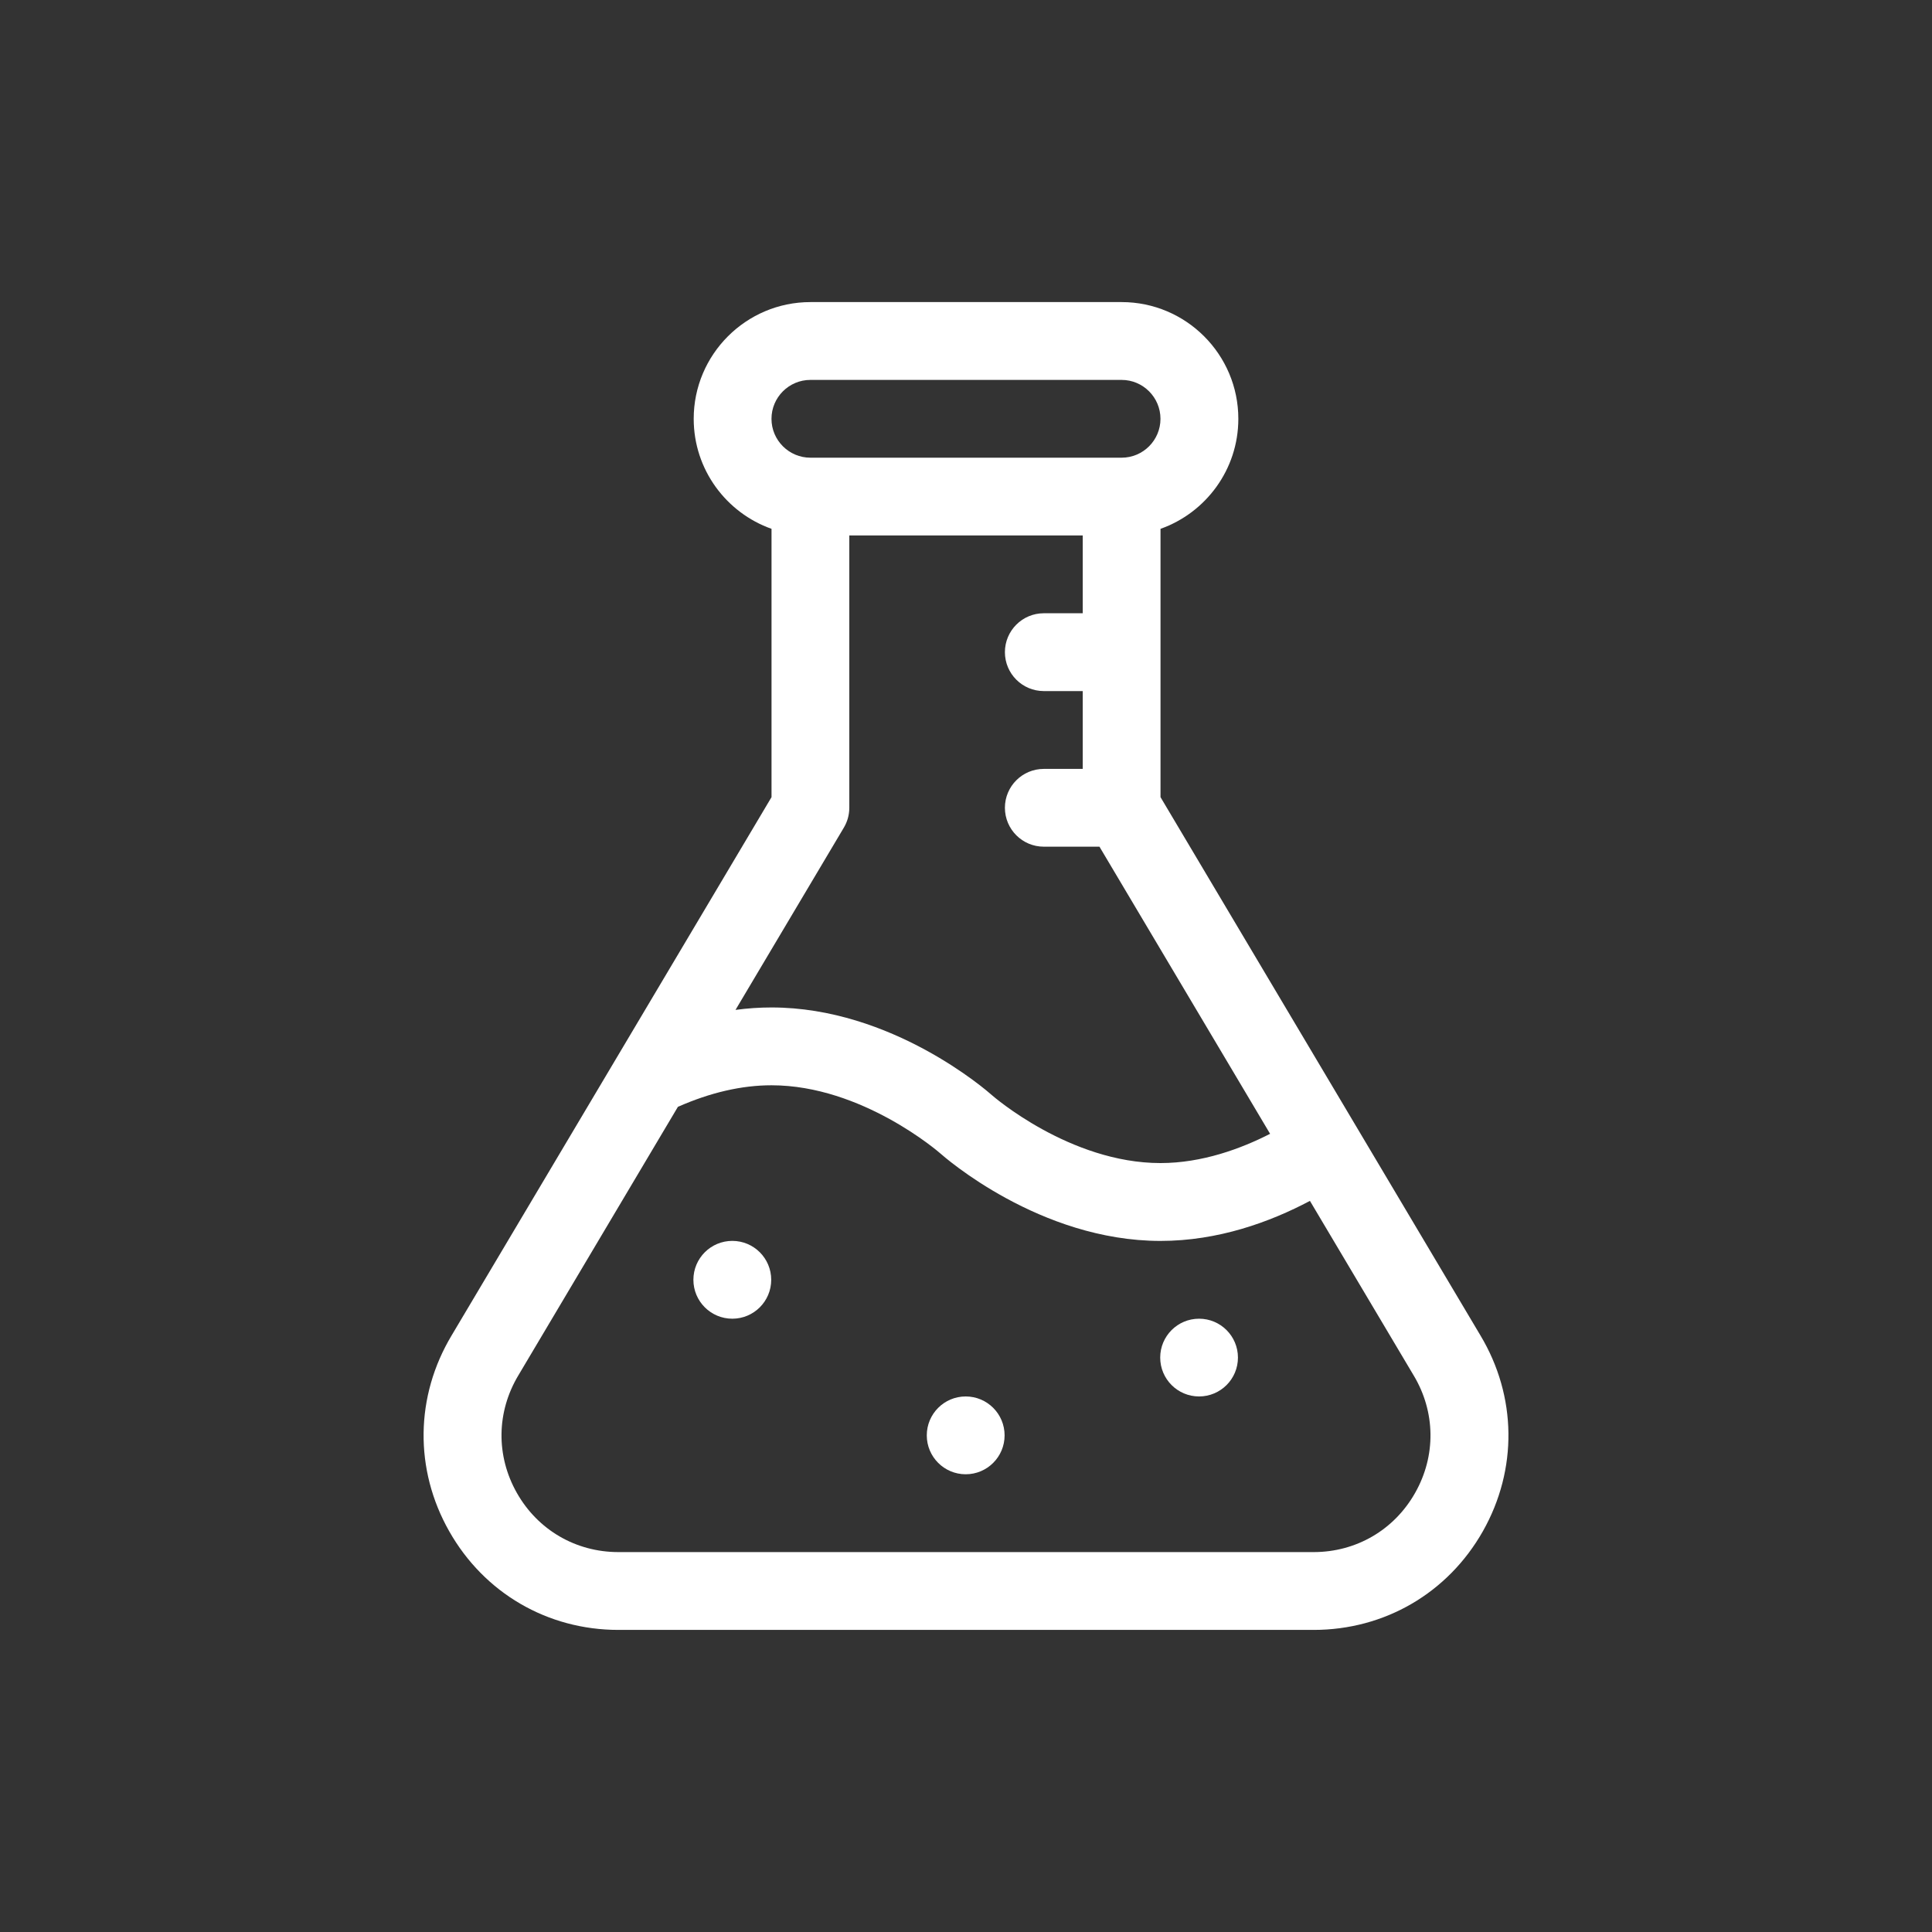 <?xml version="1.0" encoding="utf-8"?>
<!-- Generator: Adobe Illustrator 16.0.3, SVG Export Plug-In . SVG Version: 6.00 Build 0)  -->
<!DOCTYPE svg PUBLIC "-//W3C//DTD SVG 1.1//EN" "http://www.w3.org/Graphics/SVG/1.1/DTD/svg11.dtd">
<svg version="1.1" id="Capa_1" xmlns="http://www.w3.org/2000/svg" xmlns:xlink="http://www.w3.org/1999/xlink" x="0px" y="0px"
	 width="50px" height="50px" viewBox="0 0 50 50" enable-background="new 0 0 50 50" xml:space="preserve">
<rect x="0" y="0" width="50" height="50" fill="#333333" stroke="none"/>
<g>
	<g>
		<path fill="#FFFFFF" d="M38.313,34.56l-8.279-13.93v-6.944c1.172-0.415,2.014-1.534,2.014-2.847c0-1.666-1.354-3.021-3.02-3.021
			h-8.054c-1.666,0-3.021,1.355-3.021,3.021c0,1.313,0.842,2.432,2.014,2.847v6.944l-8.278,13.929
			c-0.945,1.575-0.97,3.471-0.064,5.069c0.906,1.6,2.543,2.554,4.38,2.554h17.991c1.837,0,3.475-0.954,4.381-2.554
			C39.281,38.029,39.257,36.135,38.313,34.56z M20.973,9.832h8.054c0.555,0,1.006,0.452,1.006,1.007
			c0,0.555-0.451,1.006-1.006,1.006h-8.054c-0.555,0-1.007-0.452-1.007-1.006C19.966,10.284,20.418,9.832,20.973,9.832z
			 M21.838,21.42c0.093-0.156,0.142-0.333,0.142-0.515v-7.047h6.041v2.013h-1.007c-0.556,0-1.007,0.451-1.007,1.007
			c0,0.556,0.451,1.007,1.007,1.007h1.007v2.014h-1.007c-0.556,0-1.007,0.451-1.007,1.006c0,0.556,0.451,1.007,1.007,1.007h1.44
			l4.416,7.431c-0.749,0.383-1.757,0.757-2.837,0.757c-2.347,0-4.345-1.741-4.365-1.76l0,0c-0.122-0.108-2.586-2.267-5.702-2.267
			c-0.308,0-0.619,0.021-0.931,0.063L21.838,21.42z M36.623,38.636c-0.542,0.959-1.525,1.532-2.628,1.532H16.004
			c-1.102,0-2.085-0.573-2.628-1.532s-0.529-2.096,0.041-3.045l4.127-6.946c0.835-0.369,1.648-0.558,2.422-0.558
			c2.347,0,4.345,1.742,4.363,1.758c0.104,0.092,2.576,2.27,5.704,2.27c1.494,0,2.835-0.488,3.868-1.036l2.682,4.513
			c0.001,0.001,0.001,0.002,0.002,0.003C37.152,36.54,37.167,37.677,36.623,38.636z"/>
	</g>
</g>
<g>
	<g>
		<circle fill="#FFFFFF" cx="18.952" cy="33.121" r="1.007"/>
	</g>
</g>
<g>
	<g>
		<circle fill="#FFFFFF" cx="31.032" cy="35.134" r="1.006"/>
	</g>
</g>
<g>
	<g>
		<circle fill="#FFFFFF" cx="24.992" cy="37.147" r="1.007"/>
	</g>
</g>
</svg>
